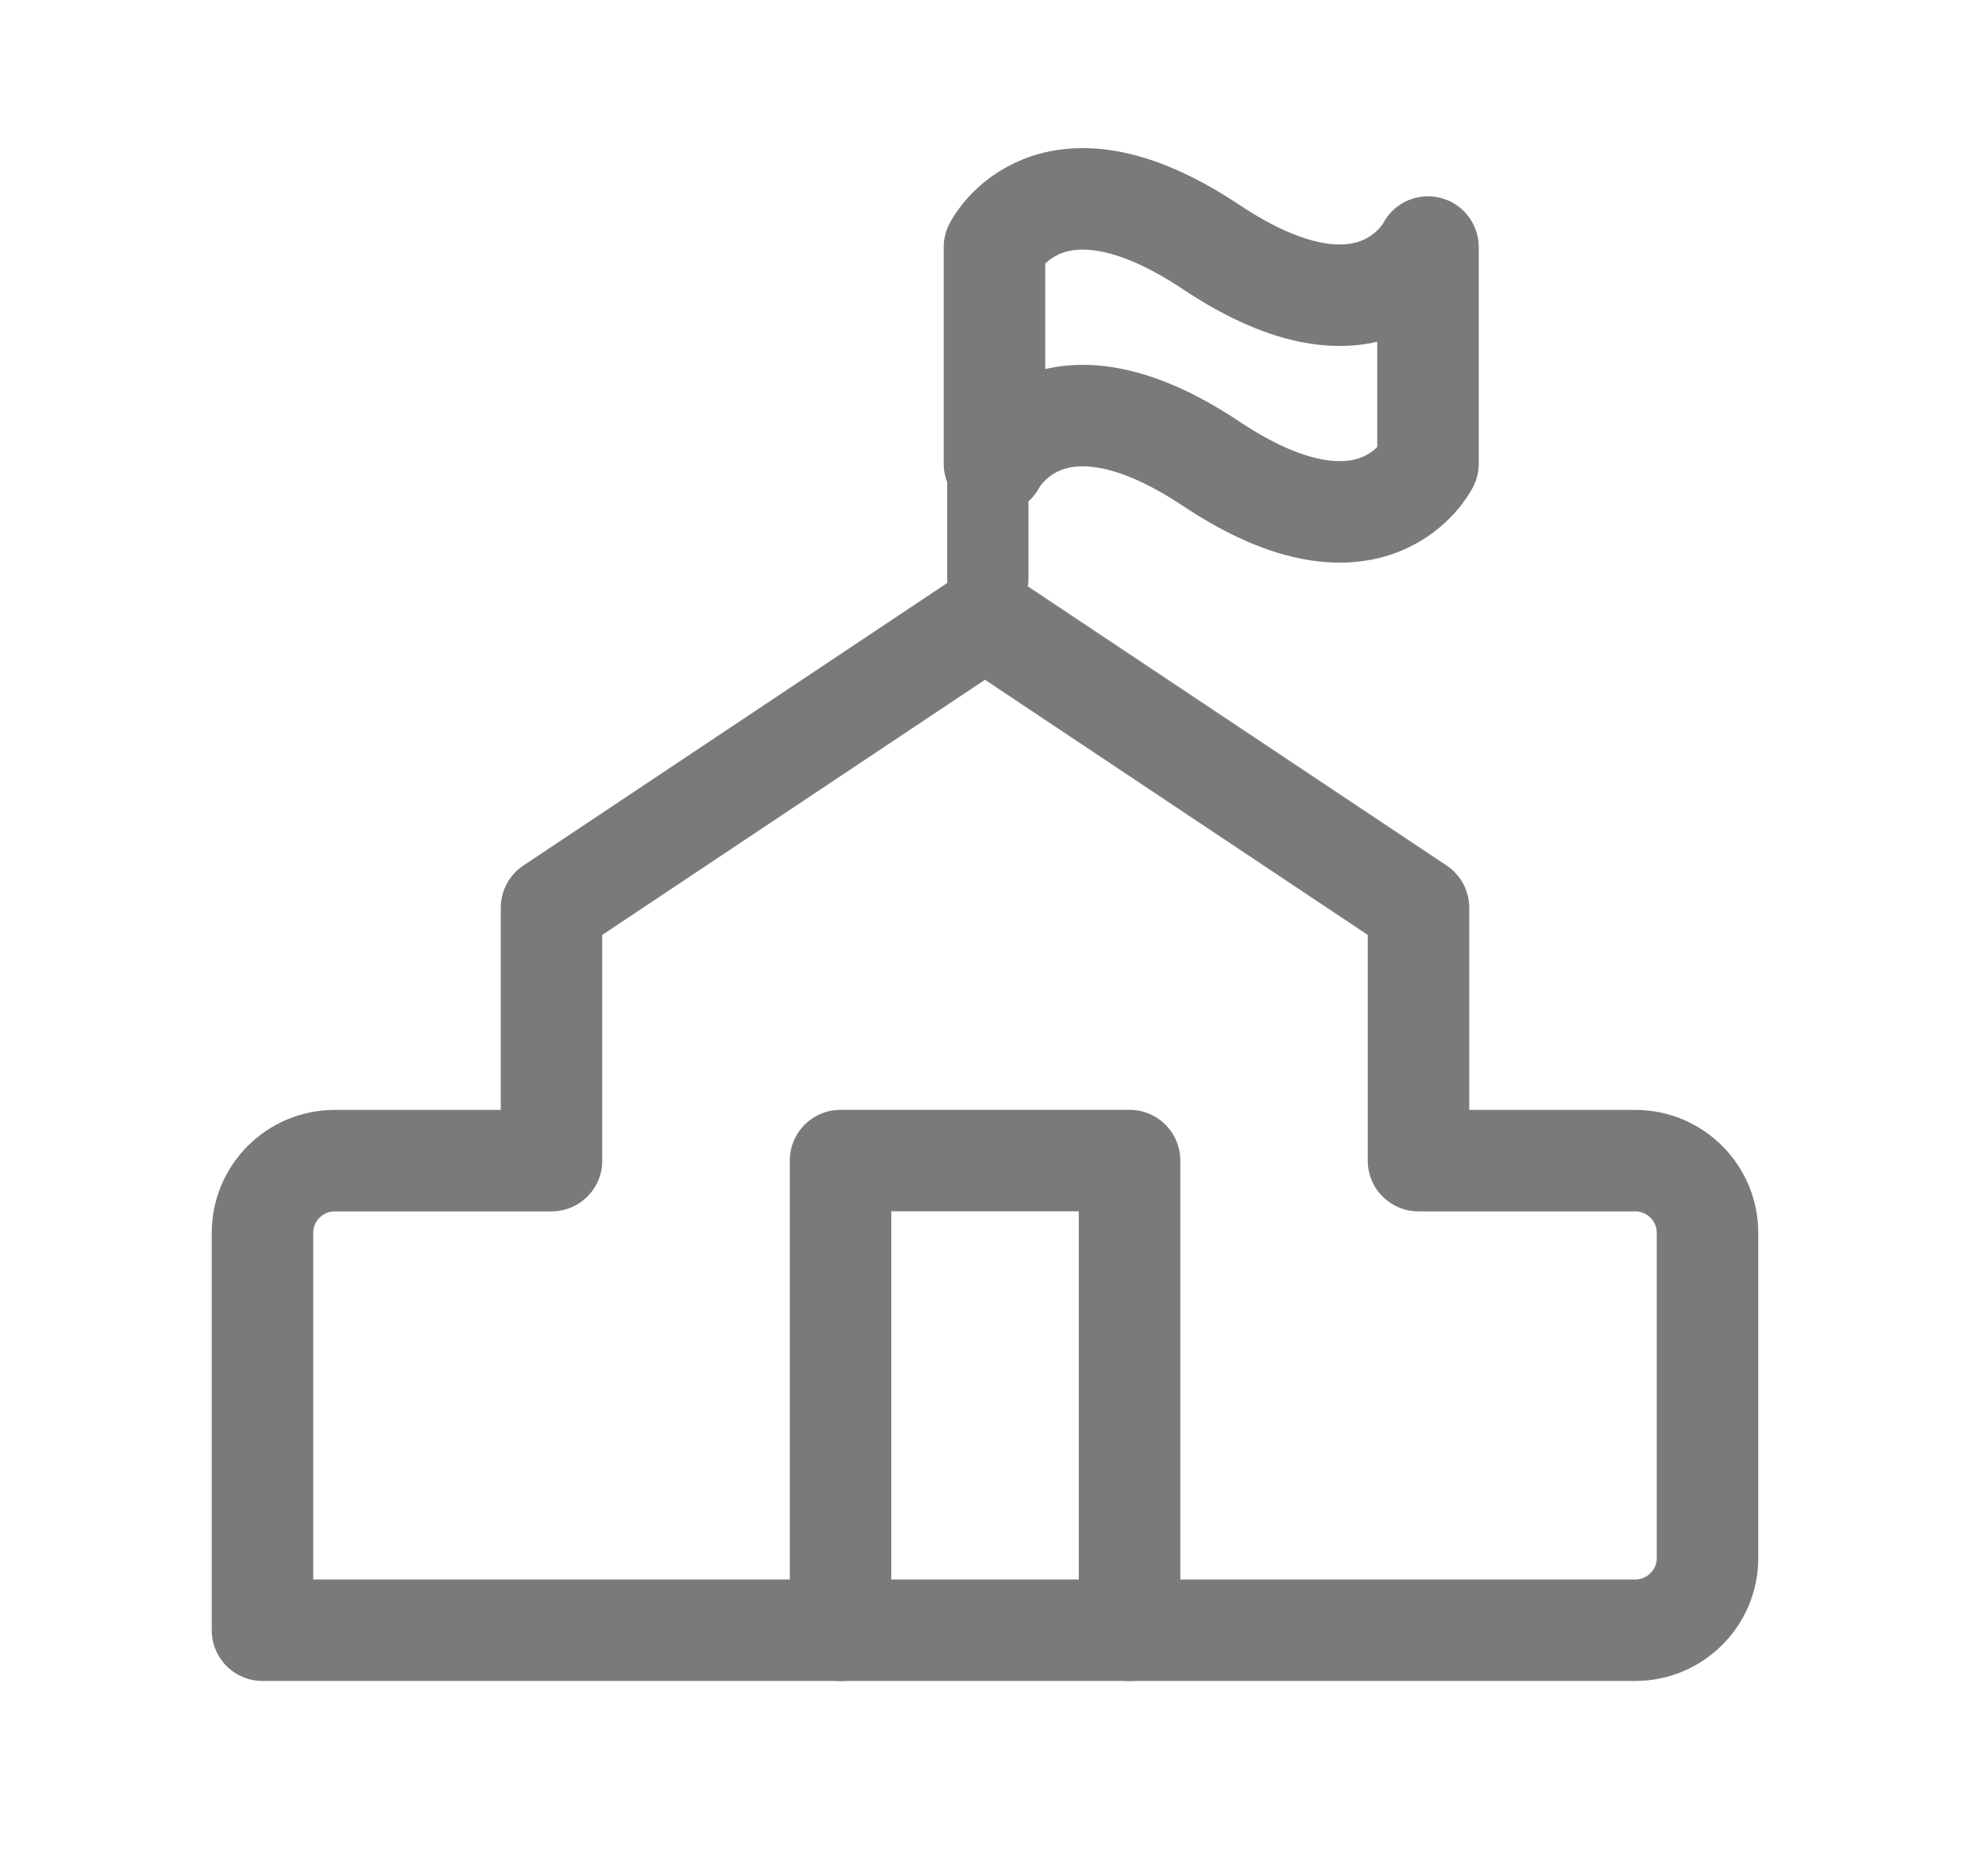 <svg width="21" height="20" viewBox="0 0 21 20" fill="none" xmlns="http://www.w3.org/2000/svg">
<g clip-path="url(#clip0_1928_1089)">
<path fill-rule="evenodd" clip-rule="evenodd" d="M2.798 13.144C2.798 12.719 3.143 12.374 3.568 12.374H5.879V9.678L10.5 6.597L15.121 9.678V12.374H17.432C17.857 12.374 18.202 12.719 18.202 13.144V16.61C18.202 17.035 17.857 17.38 17.432 17.38H2.798V13.144Z" stroke="#7A7A7B" stroke-width="1.082" stroke-linejoin="round"/>
<path d="M10.53 2.696V6.173" stroke="#7A7A7B" stroke-width="0.866" stroke-linecap="round"/>
<path fill-rule="evenodd" clip-rule="evenodd" d="M15.222 4.944V2.634C15.222 2.634 14.644 3.789 12.911 2.634C11.178 1.478 10.601 2.634 10.601 2.634V4.944C10.601 4.944 11.178 3.789 12.911 4.944C14.644 6.099 15.222 4.944 15.222 4.944Z" stroke="#7A7A7B" stroke-width="1.082" stroke-linecap="round" stroke-linejoin="round"/>
<path d="M12.041 17.38V12.373H8.96V17.38" stroke="#7A7A7B" stroke-width="1.082" stroke-linecap="round" stroke-linejoin="round"/>
</g>
<defs>
<clipPath id="clip0_1928_1089">
<rect width="20" height="20" fill="white" transform="translate(0.5)"/>
</clipPath>
</defs>
</svg>
